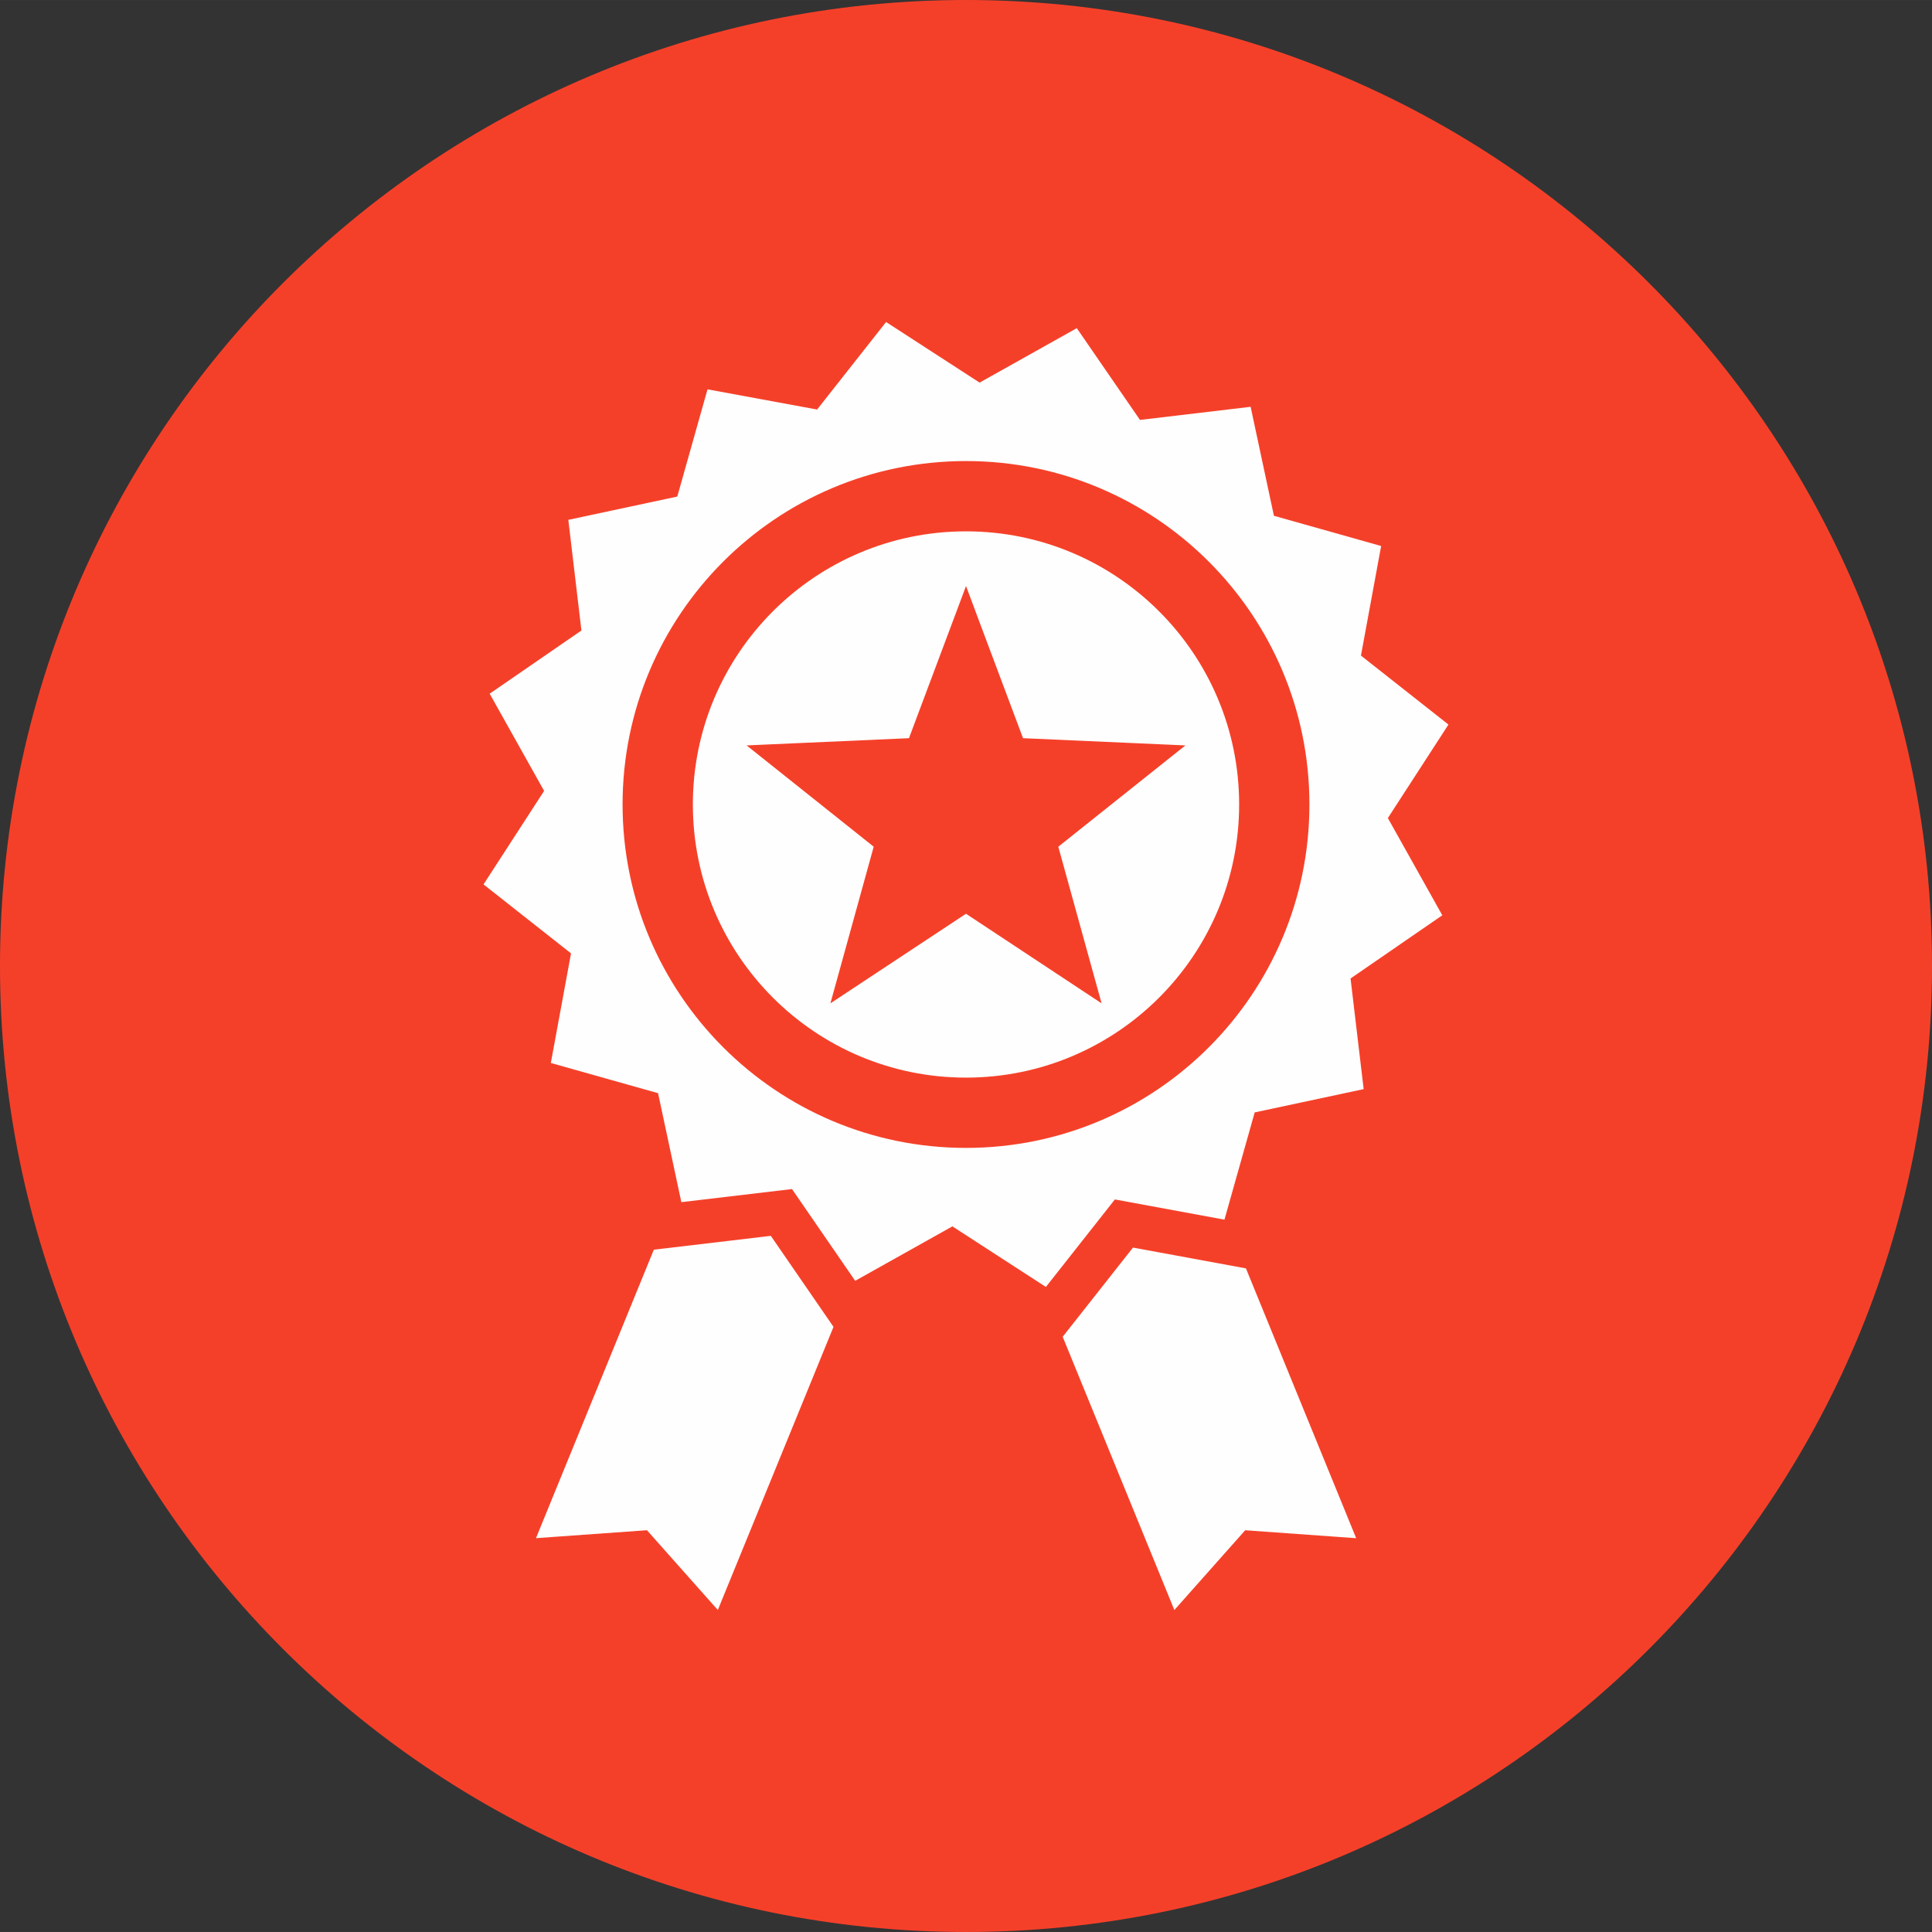 <?xml version="1.0" encoding="UTF-8"?>
<!DOCTYPE svg PUBLIC "-//W3C//DTD SVG 1.1//EN" "http://www.w3.org/Graphics/SVG/1.1/DTD/svg11.dtd">
<!-- Creator: CorelDRAW 2021 (64-Bit) -->
<svg xmlns="http://www.w3.org/2000/svg" xml:space="preserve" width="12mm" height="12mm" version="1.1" style="shape-rendering:geometricPrecision; text-rendering:geometricPrecision; image-rendering:optimizeQuality; fill-rule:evenodd; clip-rule:evenodd"
viewBox="0 0 110506 110505"
 xmlns:xlink="http://www.w3.org/1999/xlink"
 xmlns:xodm="http://www.corel.com/coreldraw/odm/2003">
 <rect x="0" y="0" width="110506" height="110505" fill="#333333" stroke="none"/>
 <defs>
  <style type="text/css">
   <![CDATA[
    .fil1 {fill:#FEFEFE}
    .fil0 {fill:#F54029;fill-rule:nonzero}
   ]]>
  </style>
 </defs>
 <g id="Слой_x0020_1">
  <path class="fil0" d="M55253 0c15254,0 29068,6187 39067,16186 10000,9999 16186,23813 16186,39067 0,15253 -6187,29067 -16186,39066 -9999,9999 -23813,16186 -39067,16186 -15254,0 -29068,-6187 -39066,-16186 -10000,-9999 -16187,-23813 -16187,-39066 0,-15254 6187,-29068 16187,-39067 9998,-9999 23812,-16186 39066,-16186z"/>
  <g id="_2022468546912">
   <path class="fil1" d="M47560 76173l-6164 15086 -338 829 -595 -669 -3458 -3894 -5454 390 -894 64 339 -831 6276 -15361 126 -307 324 -39 6034 -714 333 -39 191 277 3224 4681 170 248 -113 278zm19271 15086l-5925 -14498 -122 -301 199 -254 3614 -4584 209 -264 331 61 5829 1074 300 56 115 283 5850 14318 339 831 -894 -64 -5454 -390 -3458 3894 -594 669 -339 -829z"/>
   <path class="fil1" d="M55253 30391c8626,0 15623,6996 15623,15623 0,8627 -6997,15623 -15623,15623 -8627,0 -15623,-6996 -15623,-15623 0,-8627 6996,-15623 15623,-15623zm521 4521l2741 7310 7800 347 1488 66 -1165 927 -6106 4867 2080 7525 397 1435 -1242 -821 -6514 -4304 -6514 4304 -1242 821 397 -1435 2080 -7525 -6106 -4867 -1164 -927 1487 -66 7800 -347 2741 -7310 522 -1393 522 1393z"/>
   <path class="fil1" d="M50682 18418l5348 3466 5560 -3114 3614 5248 6329 -750 1332 6233 6133 1729 -1155 6268 5005 3945 -3466 5348 3114 5561 -5248 3614 750 6329 -6233 1332 -1729 6134 -6268 -1156 -3946 5006 -5348 -3466 -5560 3114 -3614 -5248 -6329 749 -1332 -6233 -6133 -1728 1155 -6268 -5005 -3945 3466 -5349 -3114 -5560 5248 -3614 -749 -6329 6232 -1332 1729 -6133 6268 1155 3945 -5005zm4571 7953c10845,0 19643,8797 19643,19643 0,10846 -8797,19643 -19643,19643 -10846,0 -19643,-8796 -19643,-19643 0,-10846 8796,-19643 19643,-19643z"/>
  </g>
 </g>
</svg>
